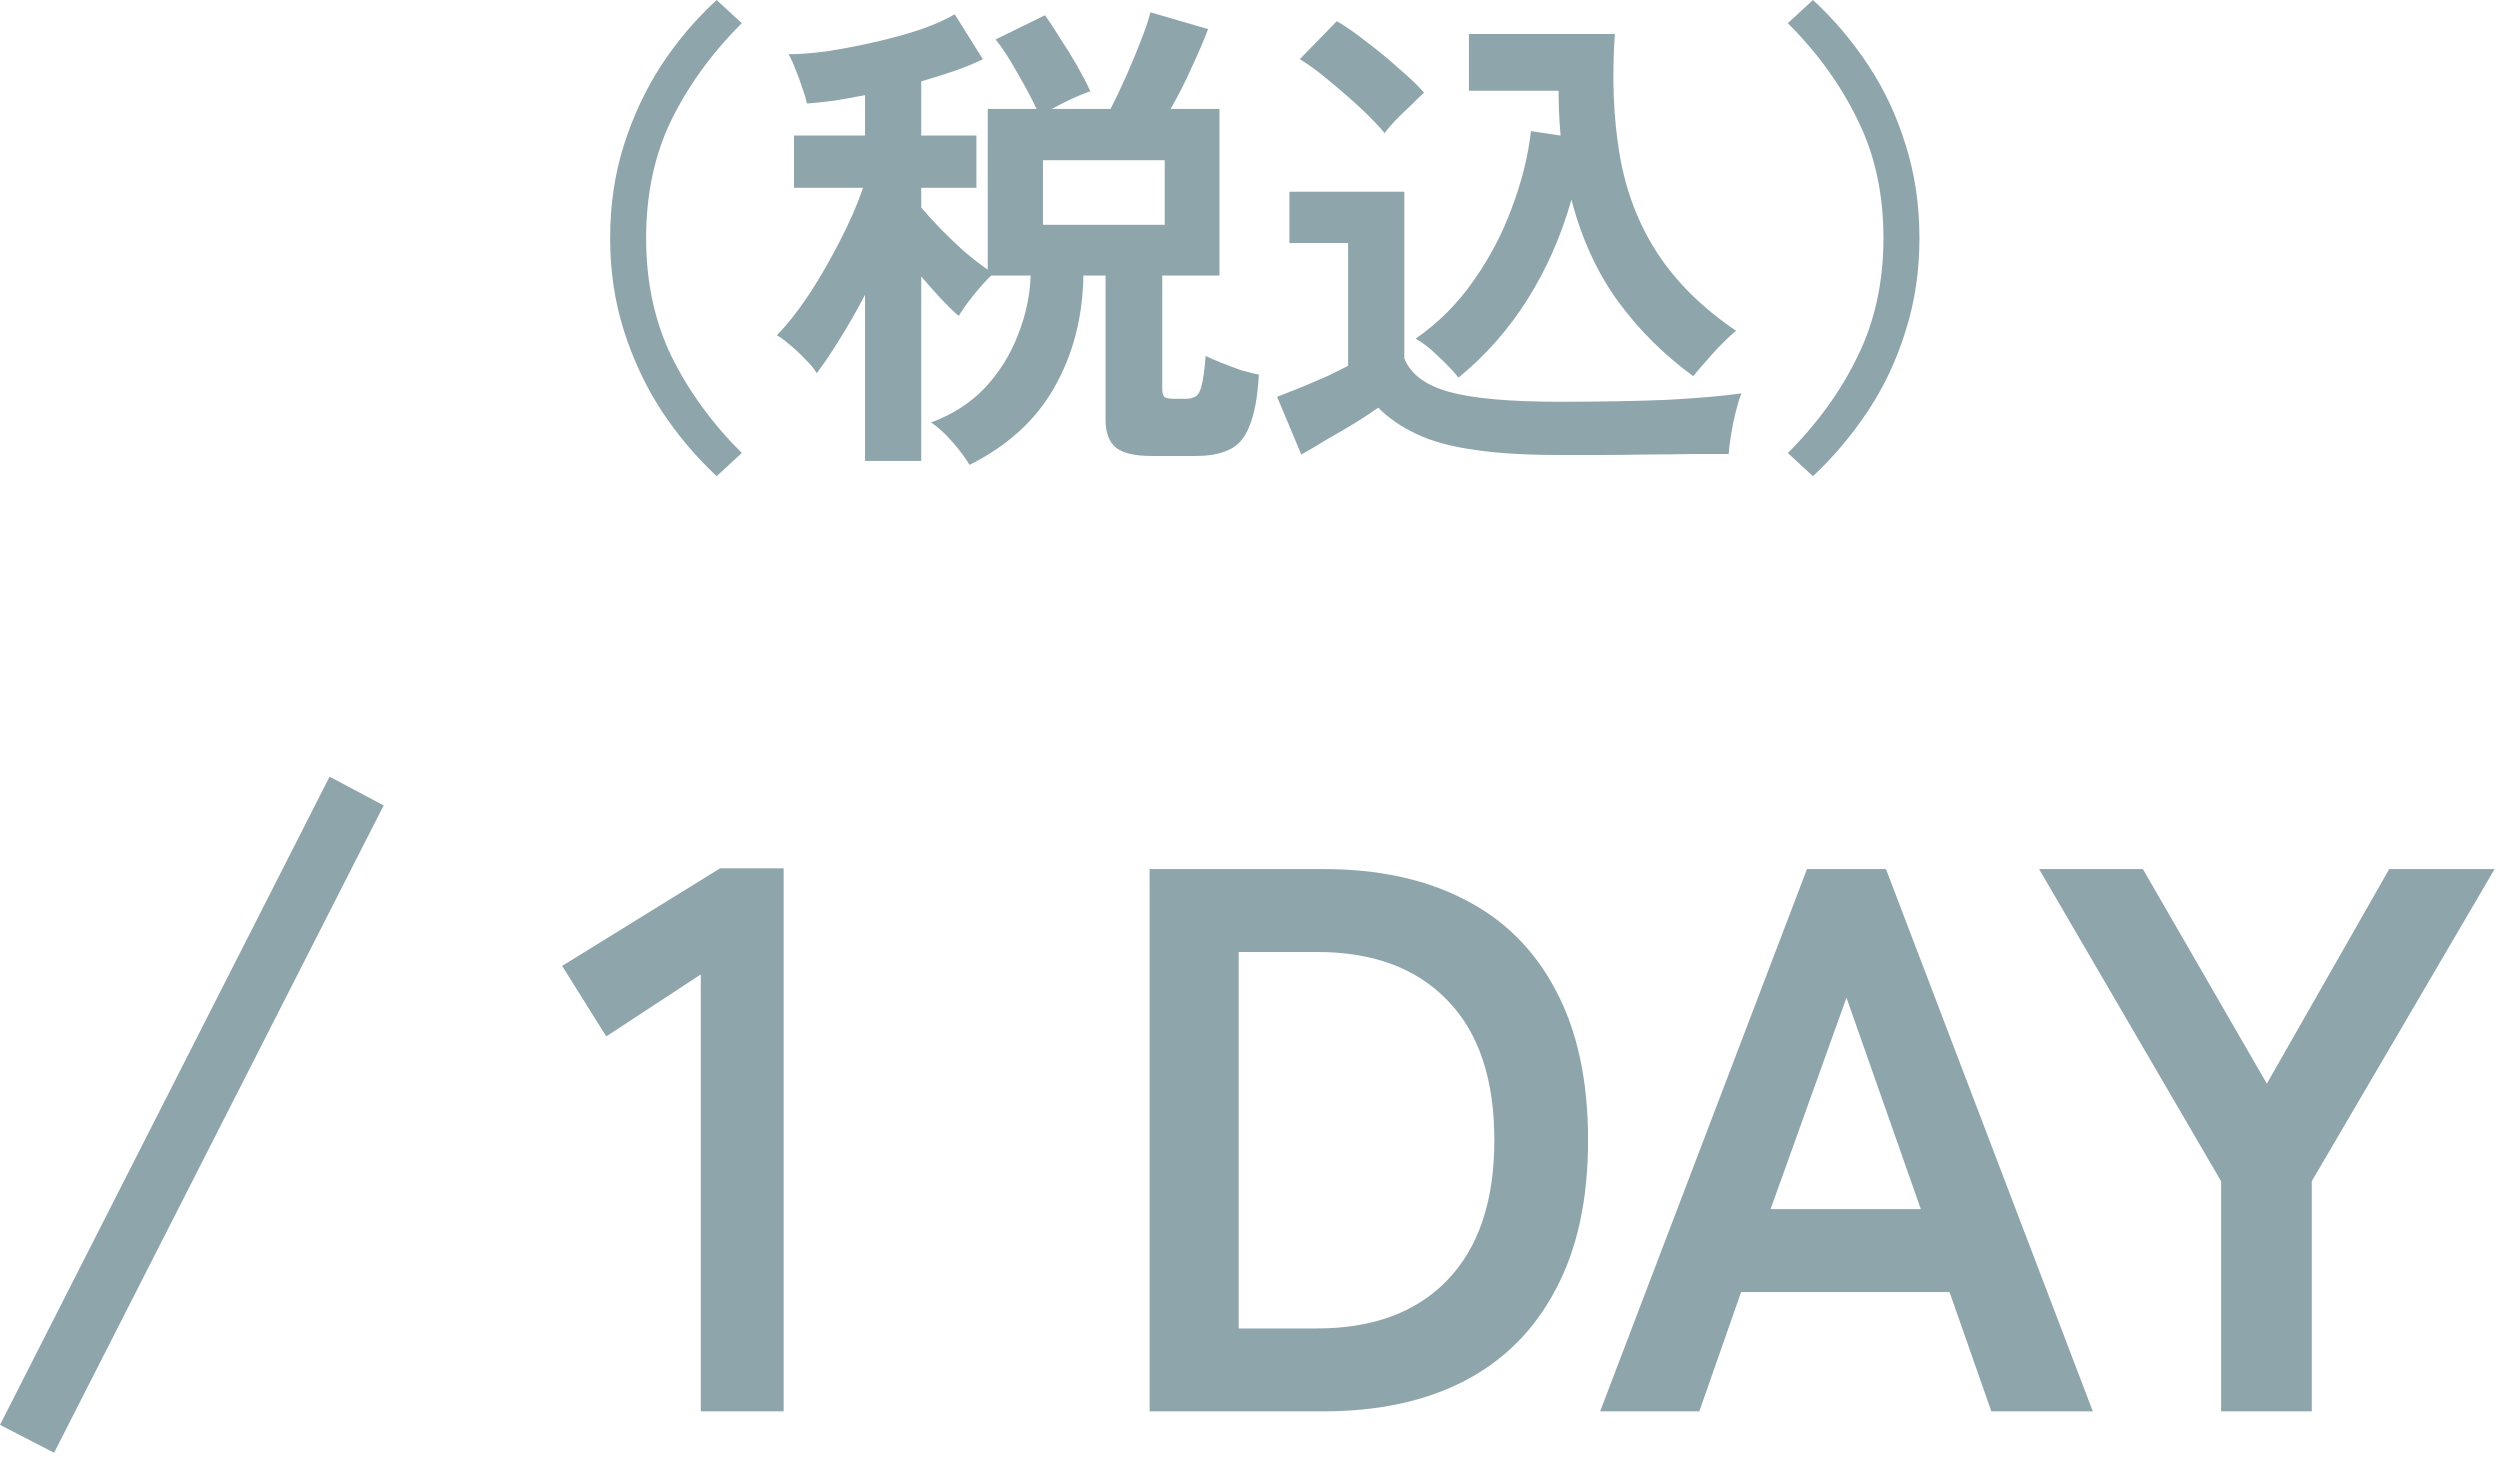 <svg width="71" height="42" viewBox="0 0 71 42" fill="none" xmlns="http://www.w3.org/2000/svg">
<path d="M51.488 13.524L50.774 12.866C51.624 12.017 52.286 11.097 52.762 10.108C53.248 9.119 53.49 8.003 53.49 6.762C53.49 5.511 53.248 4.396 52.762 3.416C52.286 2.427 51.624 1.507 50.774 0.658L51.488 0C52.076 0.541 52.599 1.157 53.056 1.848C53.514 2.539 53.868 3.295 54.12 4.116C54.382 4.937 54.512 5.819 54.512 6.762C54.512 7.695 54.382 8.573 54.12 9.394C53.868 10.215 53.514 10.971 53.056 11.662C52.599 12.353 52.076 12.973 51.488 13.524Z" fill="#8EA5AC"/>
<path d="M41.422 10.724C41.264 10.528 41.072 10.327 40.849 10.122C40.634 9.907 40.419 9.739 40.205 9.618C40.849 9.17 41.395 8.624 41.843 7.98C42.3 7.336 42.664 6.645 42.934 5.908C43.215 5.171 43.397 4.443 43.48 3.724L44.321 3.85C44.302 3.645 44.288 3.439 44.279 3.234C44.269 3.019 44.264 2.8 44.264 2.576H41.717V0.966H45.861C45.776 2.226 45.823 3.374 46.001 4.41C46.178 5.437 46.532 6.361 47.065 7.182C47.596 8.003 48.343 8.741 49.304 9.394C49.09 9.571 48.866 9.791 48.633 10.052C48.399 10.313 48.217 10.523 48.087 10.682C47.265 10.085 46.556 9.38 45.959 8.568C45.361 7.747 44.918 6.781 44.629 5.67C44.339 6.697 43.924 7.639 43.383 8.498C42.85 9.347 42.197 10.089 41.422 10.724ZM44.292 12.922C43.303 12.922 42.482 12.871 41.828 12.768C41.175 12.675 40.639 12.525 40.218 12.32C39.798 12.124 39.439 11.877 39.141 11.578C38.972 11.699 38.753 11.844 38.483 12.012C38.221 12.171 37.95 12.329 37.67 12.488C37.4 12.656 37.162 12.796 36.956 12.908L36.27 11.27C36.457 11.195 36.681 11.107 36.943 11.004C37.213 10.892 37.474 10.78 37.727 10.668C37.978 10.547 38.165 10.453 38.286 10.388V6.902H36.62V5.446H39.883V10.178C40.06 10.626 40.484 10.943 41.157 11.13C41.838 11.317 42.883 11.41 44.292 11.41C45.487 11.41 46.514 11.391 47.373 11.354C48.231 11.307 48.926 11.247 49.459 11.172C49.412 11.275 49.361 11.438 49.304 11.662C49.248 11.877 49.202 12.101 49.164 12.334C49.127 12.567 49.104 12.754 49.094 12.894C48.833 12.894 48.492 12.894 48.072 12.894C47.653 12.903 47.205 12.908 46.728 12.908C46.262 12.917 45.814 12.922 45.385 12.922C44.955 12.922 44.591 12.922 44.292 12.922ZM39.322 3.78C39.154 3.575 38.931 3.341 38.651 3.08C38.37 2.819 38.077 2.562 37.769 2.31C37.461 2.049 37.176 1.839 36.914 1.68L37.965 0.602C38.198 0.733 38.473 0.924 38.791 1.176C39.117 1.419 39.43 1.675 39.728 1.946C40.036 2.207 40.275 2.436 40.443 2.632C40.358 2.707 40.242 2.819 40.093 2.968C39.943 3.108 39.794 3.253 39.645 3.402C39.505 3.551 39.397 3.677 39.322 3.78Z" fill="#8EA5AC"/>
<path d="M27.535 13.202C27.413 12.997 27.245 12.773 27.03 12.53C26.825 12.297 26.629 12.119 26.442 11.998C27.049 11.774 27.558 11.447 27.968 11.018C28.379 10.579 28.692 10.08 28.907 9.52C29.131 8.96 29.252 8.395 29.27 7.826H28.151C28.001 7.966 27.833 8.153 27.646 8.386C27.46 8.619 27.32 8.815 27.227 8.974C27.077 8.843 26.909 8.68 26.723 8.484C26.536 8.279 26.349 8.069 26.163 7.854V13.09H24.567V8.372C24.333 8.82 24.09 9.245 23.838 9.646C23.596 10.038 23.381 10.355 23.195 10.598C23.12 10.467 23.008 10.332 22.858 10.192C22.718 10.043 22.574 9.907 22.424 9.786C22.285 9.665 22.163 9.576 22.061 9.52C22.35 9.231 22.653 8.848 22.971 8.372C23.288 7.887 23.582 7.378 23.852 6.846C24.133 6.305 24.352 5.801 24.511 5.334H22.55V3.85H24.567V2.702C24.277 2.758 23.992 2.809 23.712 2.856C23.433 2.893 23.166 2.921 22.915 2.94C22.896 2.828 22.854 2.683 22.788 2.506C22.733 2.329 22.667 2.151 22.593 1.974C22.527 1.797 22.462 1.652 22.396 1.54C22.704 1.54 23.069 1.512 23.488 1.456C23.909 1.391 24.347 1.307 24.805 1.204C25.262 1.101 25.691 0.985 26.093 0.854C26.503 0.714 26.844 0.565 27.114 0.406L27.913 1.68C27.67 1.801 27.399 1.913 27.101 2.016C26.802 2.119 26.489 2.217 26.163 2.31V3.85H27.73V5.334H26.163V5.894C26.312 6.071 26.494 6.272 26.709 6.496C26.923 6.711 27.147 6.925 27.381 7.14C27.623 7.345 27.847 7.518 28.052 7.658V3.094H29.439C29.289 2.777 29.102 2.427 28.878 2.044C28.664 1.661 28.463 1.353 28.276 1.12L29.677 0.434C29.807 0.611 29.952 0.831 30.11 1.092C30.279 1.344 30.437 1.601 30.587 1.862C30.736 2.123 30.862 2.366 30.965 2.59C30.806 2.646 30.624 2.721 30.419 2.814C30.223 2.907 30.041 3.001 29.872 3.094H31.538C31.688 2.805 31.837 2.492 31.986 2.156C32.136 1.82 32.271 1.493 32.392 1.176C32.523 0.849 32.617 0.574 32.672 0.35L34.31 0.826C34.199 1.125 34.044 1.484 33.849 1.904C33.662 2.324 33.461 2.721 33.246 3.094H34.633V7.826H33.008V11.046C33.008 11.149 33.027 11.223 33.065 11.27C33.111 11.307 33.209 11.326 33.358 11.326H33.666C33.788 11.326 33.886 11.303 33.961 11.256C34.035 11.209 34.091 11.102 34.129 10.934C34.175 10.757 34.212 10.481 34.24 10.108C34.352 10.164 34.502 10.229 34.688 10.304C34.875 10.379 35.062 10.449 35.248 10.514C35.444 10.57 35.612 10.612 35.752 10.64C35.715 11.275 35.627 11.76 35.486 12.096C35.356 12.432 35.164 12.656 34.913 12.768C34.67 12.889 34.348 12.95 33.947 12.95H32.715C32.229 12.95 31.889 12.871 31.692 12.712C31.497 12.553 31.398 12.287 31.398 11.914V7.826H30.768C30.75 9.011 30.474 10.071 29.942 11.004C29.42 11.928 28.617 12.661 27.535 13.202ZM29.62 6.384H33.078V4.55H29.62V6.384Z" fill="#8EA5AC"/>
<path d="M20.352 13.524C19.764 12.973 19.241 12.353 18.784 11.662C18.336 10.971 17.982 10.215 17.72 9.394C17.459 8.573 17.328 7.695 17.328 6.762C17.328 5.819 17.459 4.937 17.72 4.116C17.982 3.295 18.336 2.539 18.784 1.848C19.241 1.157 19.764 0.541 20.352 0L21.066 0.658C20.217 1.507 19.549 2.427 19.064 3.416C18.588 4.396 18.35 5.511 18.35 6.762C18.35 8.003 18.588 9.119 19.064 10.108C19.549 11.097 20.217 12.017 21.066 12.866L20.352 13.524Z" fill="#8EA5AC"/>
<path d="M1.536 41.258L0 40.466L9.36 22.058L10.896 22.874L1.536 41.258Z" fill="#8EA5AC"/>
<path d="M63.08 40.082V33.548L57.91 24.682H60.858L64.378 30.776L67.854 24.682H70.846L65.654 33.548V40.082H63.08Z" fill="#8EA5AC"/>
<path d="M45.444 40.082L51.318 24.682H53.562L59.436 40.082H56.554L55.366 36.694H49.448L48.26 40.082H45.444ZM50.284 34.34H54.552L52.44 28.334L50.284 34.34Z" fill="#8EA5AC"/>
<path d="M32.649 40.082V24.682H37.599C39.139 24.682 40.467 24.968 41.581 25.54C42.711 26.112 43.576 26.97 44.177 28.114C44.793 29.258 45.101 30.681 45.101 32.382C45.101 34.069 44.793 35.484 44.177 36.628C43.576 37.772 42.711 38.638 41.581 39.224C40.467 39.796 39.139 40.082 37.599 40.082H32.649ZM35.179 37.728H37.401C38.985 37.728 40.217 37.273 41.097 36.364C41.992 35.44 42.439 34.113 42.439 32.382C42.439 30.637 41.992 29.309 41.097 28.4C40.217 27.491 38.985 27.036 37.401 27.036H35.179V37.728Z" fill="#8EA5AC"/>
<path d="M19.902 40.082V27.674L17.218 29.434L15.964 27.432L20.452 24.66H22.256V40.082H19.902Z" fill="#8EA5AC"/>
</svg>
